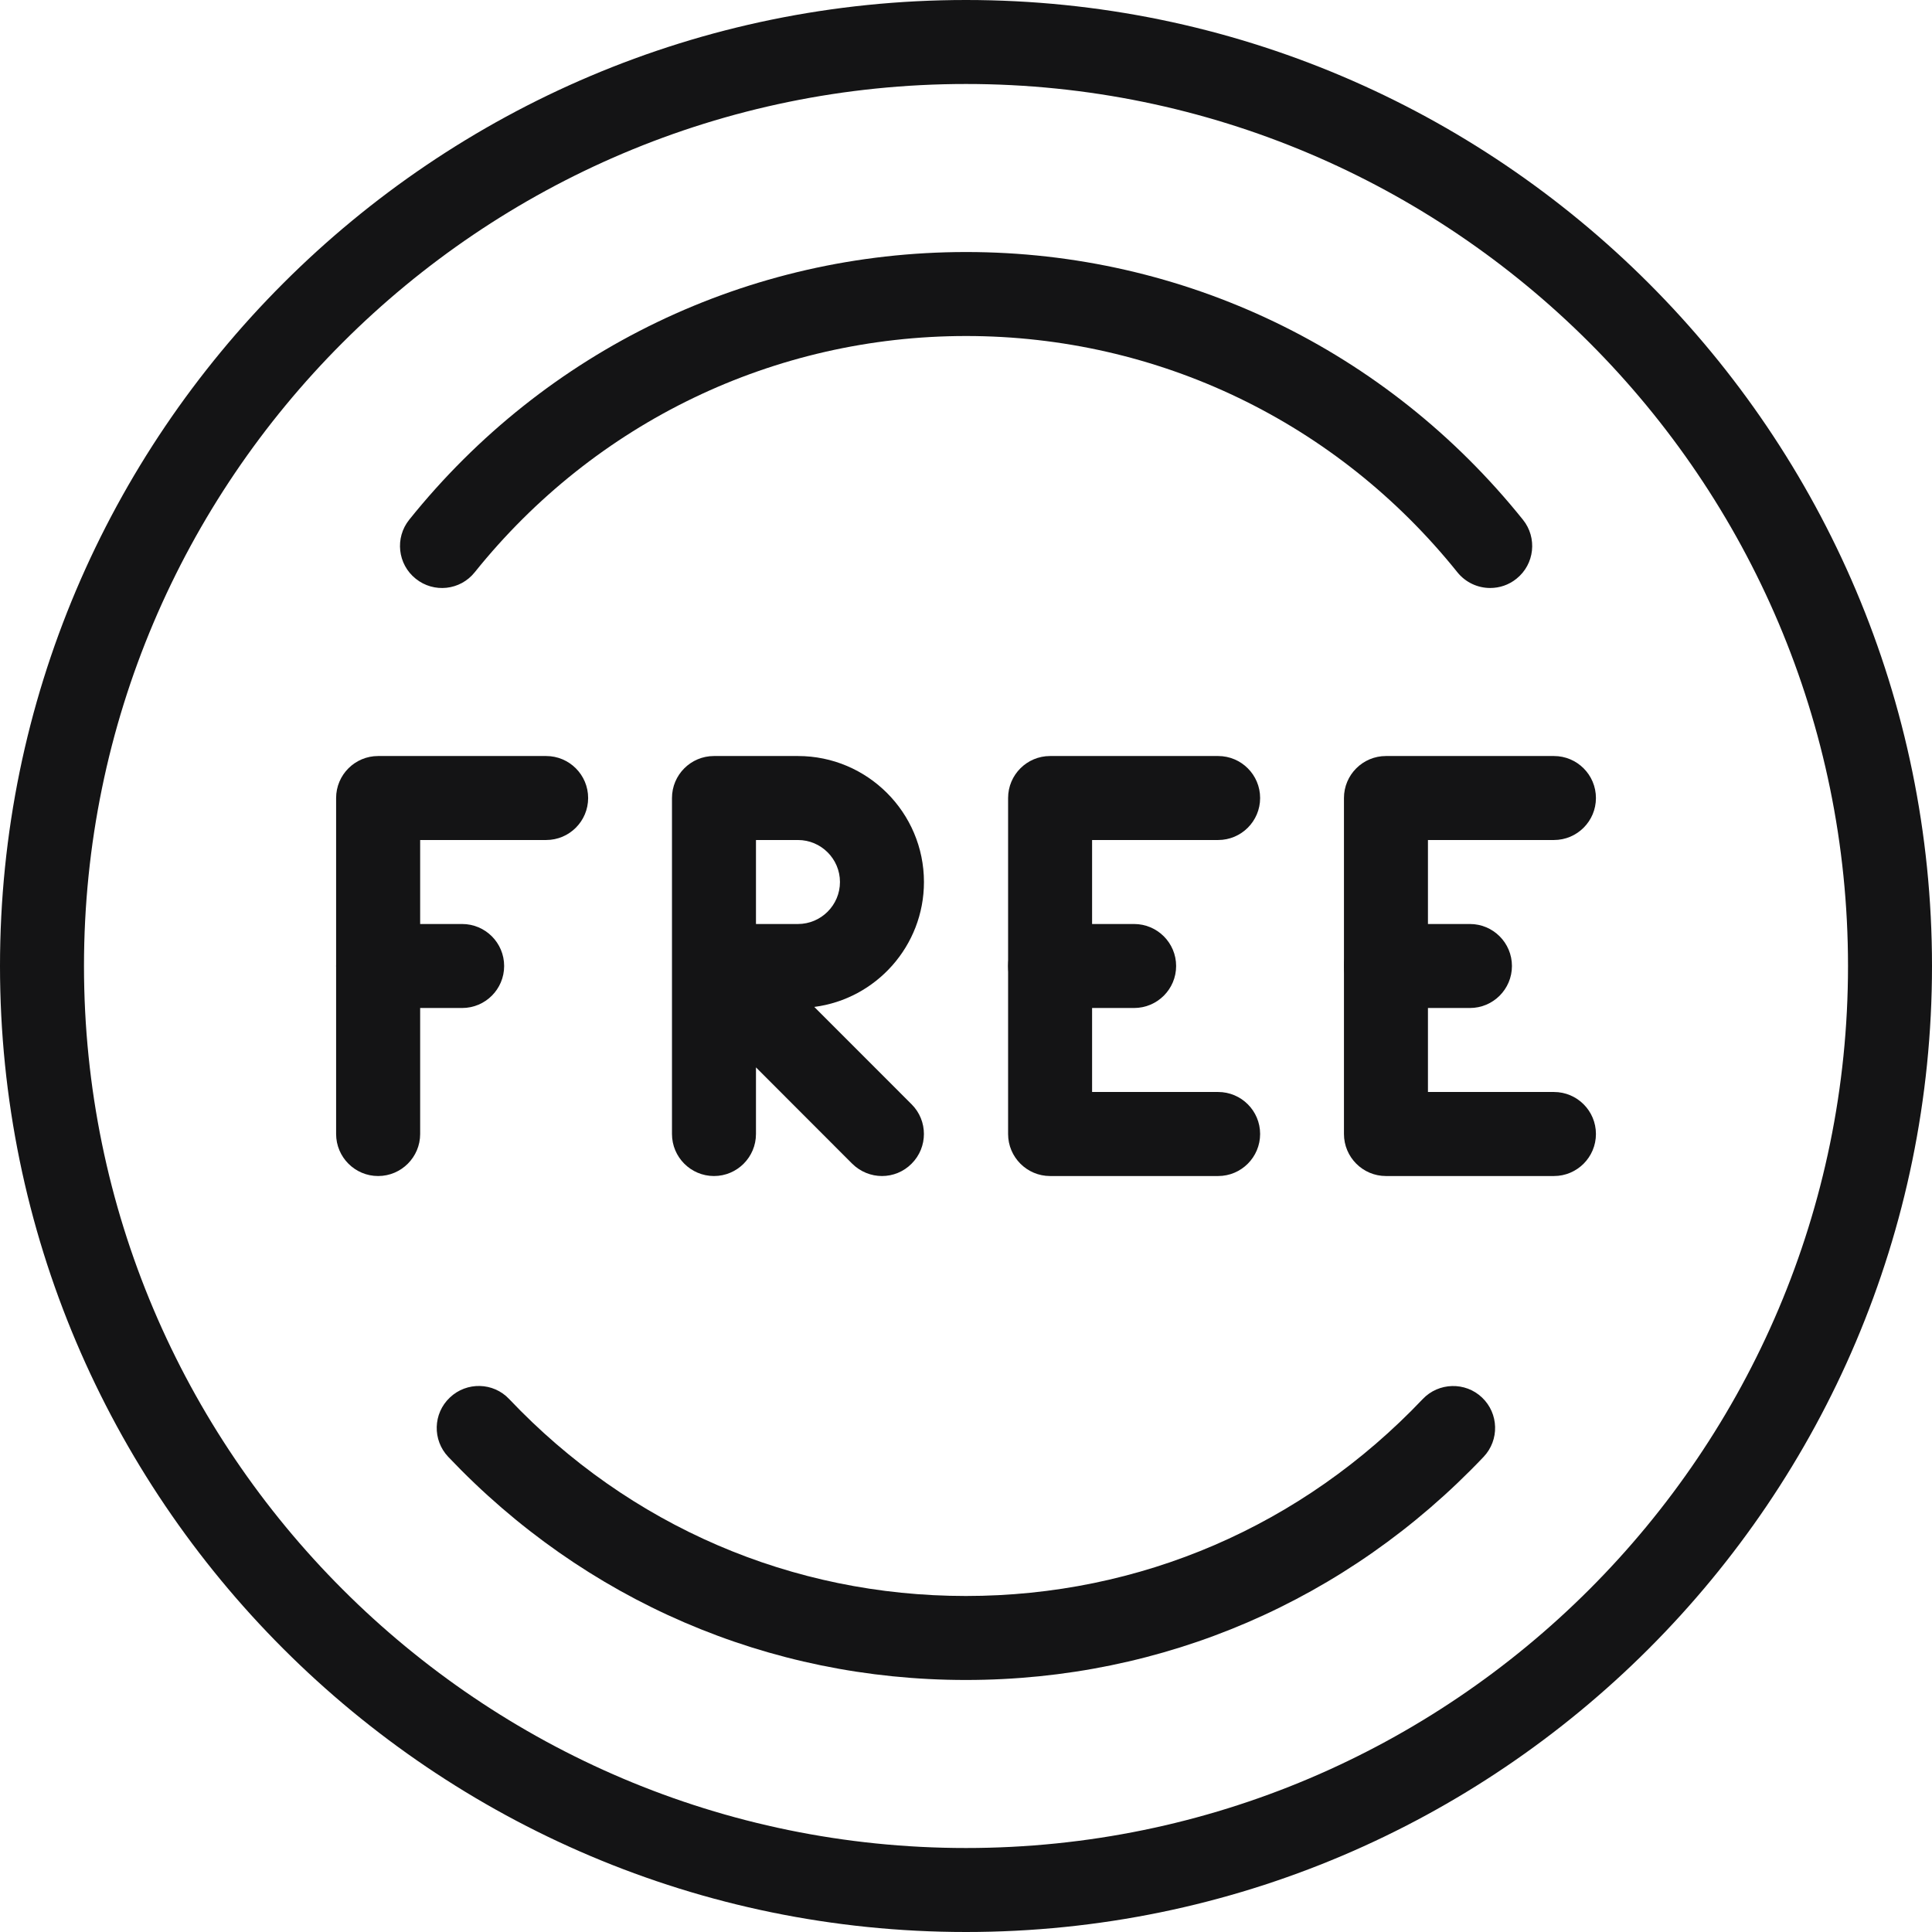 <svg width="38" height="38" viewBox="0 0 38 38" fill="none" xmlns="http://www.w3.org/2000/svg">
<g clip-path="url(#clip0_1559_6737)">
<path d="M10.742 14.87H7.437C6.981 14.87 6.611 15.24 6.611 15.696V22.304C6.611 22.76 6.981 23.131 7.437 23.131C7.893 23.131 8.264 22.76 8.264 22.304V16.522H10.742C11.198 16.522 11.568 16.152 11.568 15.696C11.568 15.24 11.198 14.87 10.742 14.87Z" fill="#141415"/>
<path d="M9.09 18.174H7.437C6.981 18.174 6.611 18.544 6.611 19C6.611 19.456 6.981 19.826 7.437 19.826H9.09C9.546 19.826 9.916 19.456 9.916 19C9.916 18.544 9.546 18.174 9.09 18.174Z" fill="#141415"/>
<path d="M19 0C8.524 0 0 8.524 0 19C0 29.476 8.524 38 19 38C29.476 38 38 29.476 38 19C38 8.524 29.476 0 19 0ZM19 36.348C9.434 36.348 1.652 28.566 1.652 19C1.652 9.434 9.434 1.652 19 1.652C28.566 1.652 36.348 9.434 36.348 19C36.348 28.566 28.566 36.348 19 36.348Z" fill="#141415"/>
<path d="M29.954 10.222C27.269 6.876 23.278 4.957 19.002 4.957C14.726 4.957 10.734 6.876 8.049 10.222C7.764 10.577 7.82 11.098 8.177 11.383C8.532 11.669 9.052 11.613 9.337 11.256C11.707 8.302 15.23 6.609 19.002 6.609C22.774 6.609 26.296 8.302 28.665 11.256C28.829 11.459 29.068 11.565 29.31 11.565C29.493 11.565 29.675 11.506 29.827 11.383C30.184 11.098 30.24 10.577 29.954 10.222Z" fill="#141415"/>
<path d="M29.149 27.487C28.822 27.175 28.296 27.188 27.983 27.518C25.612 30.015 22.421 31.391 18.998 31.391C15.575 31.391 12.384 30.015 10.015 27.518C9.703 27.185 9.177 27.175 8.849 27.487C8.515 27.801 8.503 28.325 8.817 28.655C11.502 31.485 15.117 33.043 18.998 33.043C22.879 33.043 26.494 31.485 29.18 28.655C29.494 28.325 29.481 27.801 29.149 27.487Z" fill="#141415"/>
<path d="M16.016 19.805C17.232 19.648 18.173 18.605 18.173 17.348C18.173 15.982 17.061 14.87 15.695 14.87H14.043C13.587 14.87 13.217 15.24 13.217 15.696V18.994C13.217 18.997 13.217 19.002 13.217 19.005V22.304C13.217 22.76 13.587 23.131 14.043 23.131C14.499 23.131 14.869 22.76 14.869 22.304V20.994L16.762 22.889C16.924 23.049 17.136 23.131 17.347 23.131C17.559 23.131 17.77 23.05 17.93 22.888C18.253 22.566 18.253 22.042 17.93 21.72L16.016 19.805ZM14.869 18.174V16.522H15.695C16.149 16.522 16.521 16.892 16.521 17.348C16.521 17.804 16.149 18.174 15.695 18.174L14.869 18.174Z" fill="#141415"/>
<path d="M23.959 21.478H21.48V16.522H23.959C24.415 16.522 24.785 16.152 24.785 15.696C24.785 15.24 24.415 14.87 23.959 14.87H20.654C20.198 14.87 19.828 15.24 19.828 15.696V22.304C19.828 22.76 20.198 23.131 20.654 23.131H23.959C24.415 23.131 24.785 22.76 24.785 22.304C24.785 21.848 24.415 21.478 23.959 21.478Z" fill="#141415"/>
<path d="M22.306 18.174H20.654C20.198 18.174 19.828 18.544 19.828 19C19.828 19.456 20.198 19.826 20.654 19.826H22.306C22.762 19.826 23.133 19.456 23.133 19C23.133 18.544 22.762 18.174 22.306 18.174Z" fill="#141415"/>
<path d="M30.564 21.478H28.086V16.522H30.564C31.02 16.522 31.39 16.152 31.39 15.696C31.39 15.24 31.02 14.87 30.564 14.87H27.26C26.804 14.87 26.434 15.24 26.434 15.696V22.304C26.434 22.76 26.804 23.131 27.26 23.131H30.564C31.02 23.131 31.39 22.76 31.39 22.304C31.39 21.848 31.02 21.478 30.564 21.478Z" fill="#141415"/>
<path d="M28.912 18.174H27.26C26.804 18.174 26.434 18.544 26.434 19C26.434 19.456 26.804 19.826 27.26 19.826H28.912C29.368 19.826 29.738 19.456 29.738 19C29.738 18.544 29.368 18.174 28.912 18.174Z" fill="#141415"/>
</g>
<defs>
<clipPath id="clip0_1559_6737">
<rect width="38" height="38" fill="white"/>
</clipPath>
</defs>
</svg>
